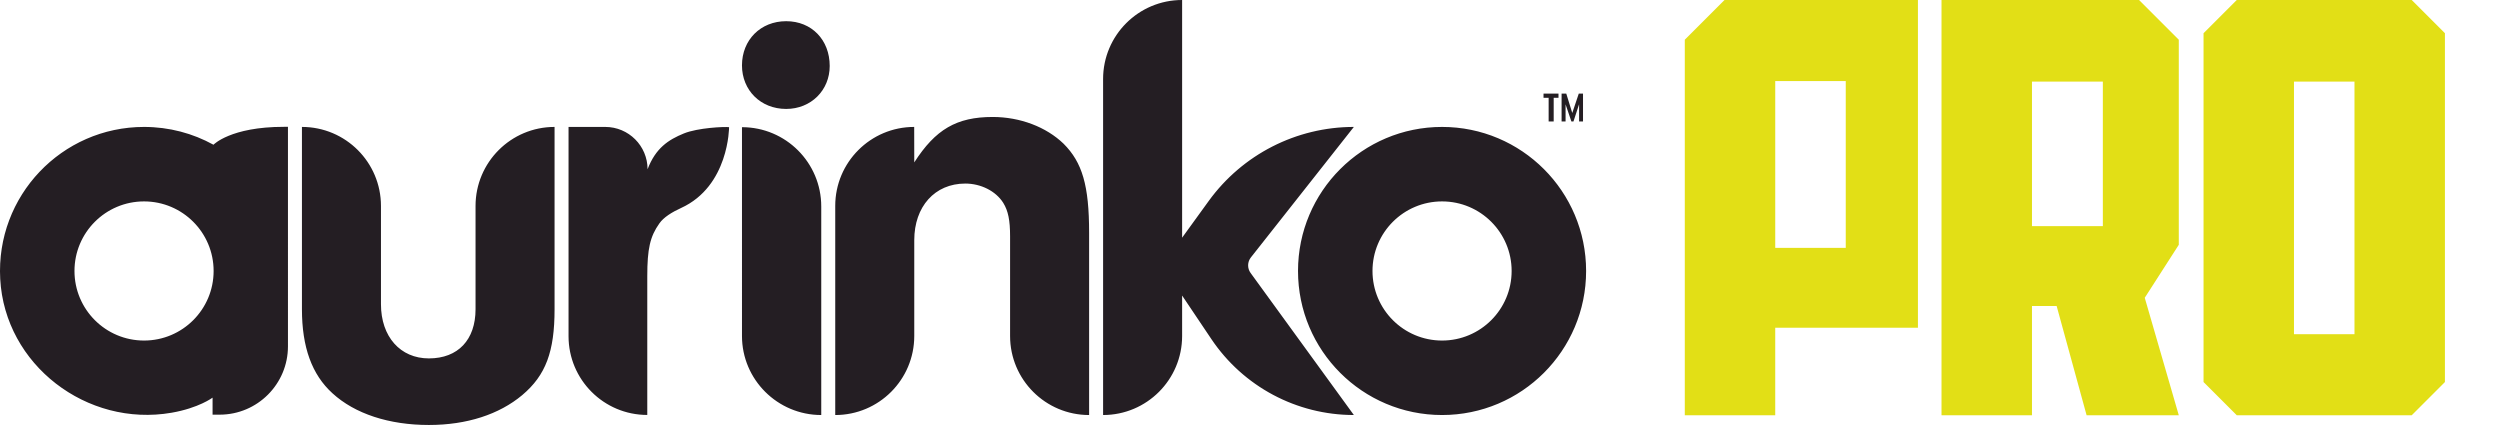<?xml version="1.0" encoding="UTF-8"?><svg id="Layer_1" xmlns="http://www.w3.org/2000/svg" viewBox="0 0 800 135.993"><defs><style>.cls-1{fill:#241e23;}.cls-2{fill:#e2df16;}</style></defs><path class="cls-1" d="M177.46,40.617v58.341c0,13.541-2.787,21.106-10.353,27.479-7.368,6.171-17.721,9.556-29.867,9.556-12.743,0-23.694-3.583-30.862-10.154-6.571-5.975-9.758-14.736-9.758-26.881v-58.341h.002c13.966,0,25.287,11.322,25.287,25.287v31.462c0,10.354,6.173,17.323,15.331,17.323,9.358,0,14.933-5.975,14.933-15.731v-33.054c0-13.965,11.322-25.287,25.287-25.287M68.311,46.315c-6.589-3.631-14.161-5.697-22.216-5.697C19.788,40.617-1.373,62.655.07,89.277c1.488,27.468,27.732,47.497,54.836,42.796,8.712-1.511,13.116-4.828,13.116-4.828v5.446h2.257c12.076,0,21.866-9.79,21.866-21.866V40.586h-1.335c-17.06,0-22.499,5.729-22.499,5.729M46.095,108.975c-12.295,0-22.262-9.967-22.262-22.262s9.967-22.262,22.262-22.262,22.262,9.967,22.262,22.262-9.967,22.262-22.262,22.262M461.46,40.617c-25.457,0-46.095,20.638-46.095,46.095s20.638,46.095,46.095,46.095,46.095-20.638,46.095-46.095-20.637-46.095-46.095-46.095M461.46,108.975c-12.294,0-22.262-9.967-22.262-22.262s9.967-22.262,22.262-22.262,22.262,9.967,22.262,22.262-9.967,22.262-22.262,22.262M233.305,40.697s0,18.859-15.37,25.863c-2.874,1.309-5.586,2.98-6.93,4.922-2.987,4.18-3.876,8.163-3.876,16.924v44.378c-13.915,0-25.195-11.28-25.195-25.195V40.617h11.746c7.479,0,13.541,6.063,13.541,13.541,2.59-6.77,6.645-9.424,11.609-11.452,4.487-1.833,13.082-2.21,14.475-2.01M340.351,45.995c5.975,5.973,8.165,13.341,8.165,28.472v58.341c-13.967,0-25.289-11.322-25.289-25.289v-31.858c0-5.177-.598-8.163-2.19-10.751-2.389-3.785-7.168-6.173-12.146-6.173-9.756,0-16.327,7.366-16.327,18.119v30.663c0,13.967-11.322,25.289-25.288,25.289h0v-66.926c0-13.953,11.311-25.265,25.265-25.265,0,0,.024,5.082.024,11.35,6.771-10.553,13.539-14.536,25.087-14.536,8.762,0,17.126,3.185,22.699,8.563M400.19,87.349l33.045,45.458h0c-18.296,0-35.392-9.11-45.595-24.297l-9.361-13.932v12.941c0,13.967-11.322,25.289-25.289,25.289h0V25.288c0-13.967,11.322-25.288,25.289-25.288v76.06l8.508-11.74c10.789-14.888,28.061-23.701,46.448-23.702h0s-32.946,41.752-32.946,41.752c-1.145,1.45-1.185,3.485-.098,4.98M262.801,66.065v66.743c-13.967,0-25.368-11.322-25.368-25.289V40.697c14.01,0,25.368,11.357,25.368,25.368M251.569,6.784c-8.163,0-14.136,5.975-14.136,14.138,0,7.964,5.973,13.938,14.136,13.938,7.965,0,13.938-5.975,13.938-13.74,0-8.361-5.773-14.336-13.938-14.336"/><path class="cls-1" d="M495.566,31.303h-1.638v-1.355h4.789v1.355h-1.536v7.56h-1.616v-7.56ZM499.709,29.949h1.496l1.921,6.206,2.082-6.206h1.355v8.914h-1.254v-5.498l-1.799,5.498h-.667l-1.86-5.477v5.477h-1.274v-8.914Z"/><path class="cls-2" d="M621.285,132.878V0h63.214c4.965,4.965,7.749,7.749,12.714,12.714v65.62l-10.893,16.956,10.893,37.588h-29.5l-9.587-34.959h-7.892v34.959h-28.948ZM672.911,72.36V26.123h-22.678v46.236h22.678Z"/><path class="cls-2" d="M555.869,0h-4.021c-4.965,4.965-7.749,7.749-12.714,12.713v120.164h28.94v-28.005h45.664V0h-57.87ZM590.641,79.313h-22.566V25.936h22.566v53.377Z"/><path class="cls-2" d="M721.868,0h-6.111c-4.149,4.149-6.475,6.475-10.623,10.623v111.631c4.149,4.149,6.475,6.475,10.623,10.623h55.996c4.149-4.149,6.475-6.475,10.623-10.623V10.623c-4.149-4.149-6.475-6.475-10.623-10.623h-6.613s-43.272,0-43.272,0ZM753.435,106.942h-19.362V26.123h19.362v80.819Z"/></svg>